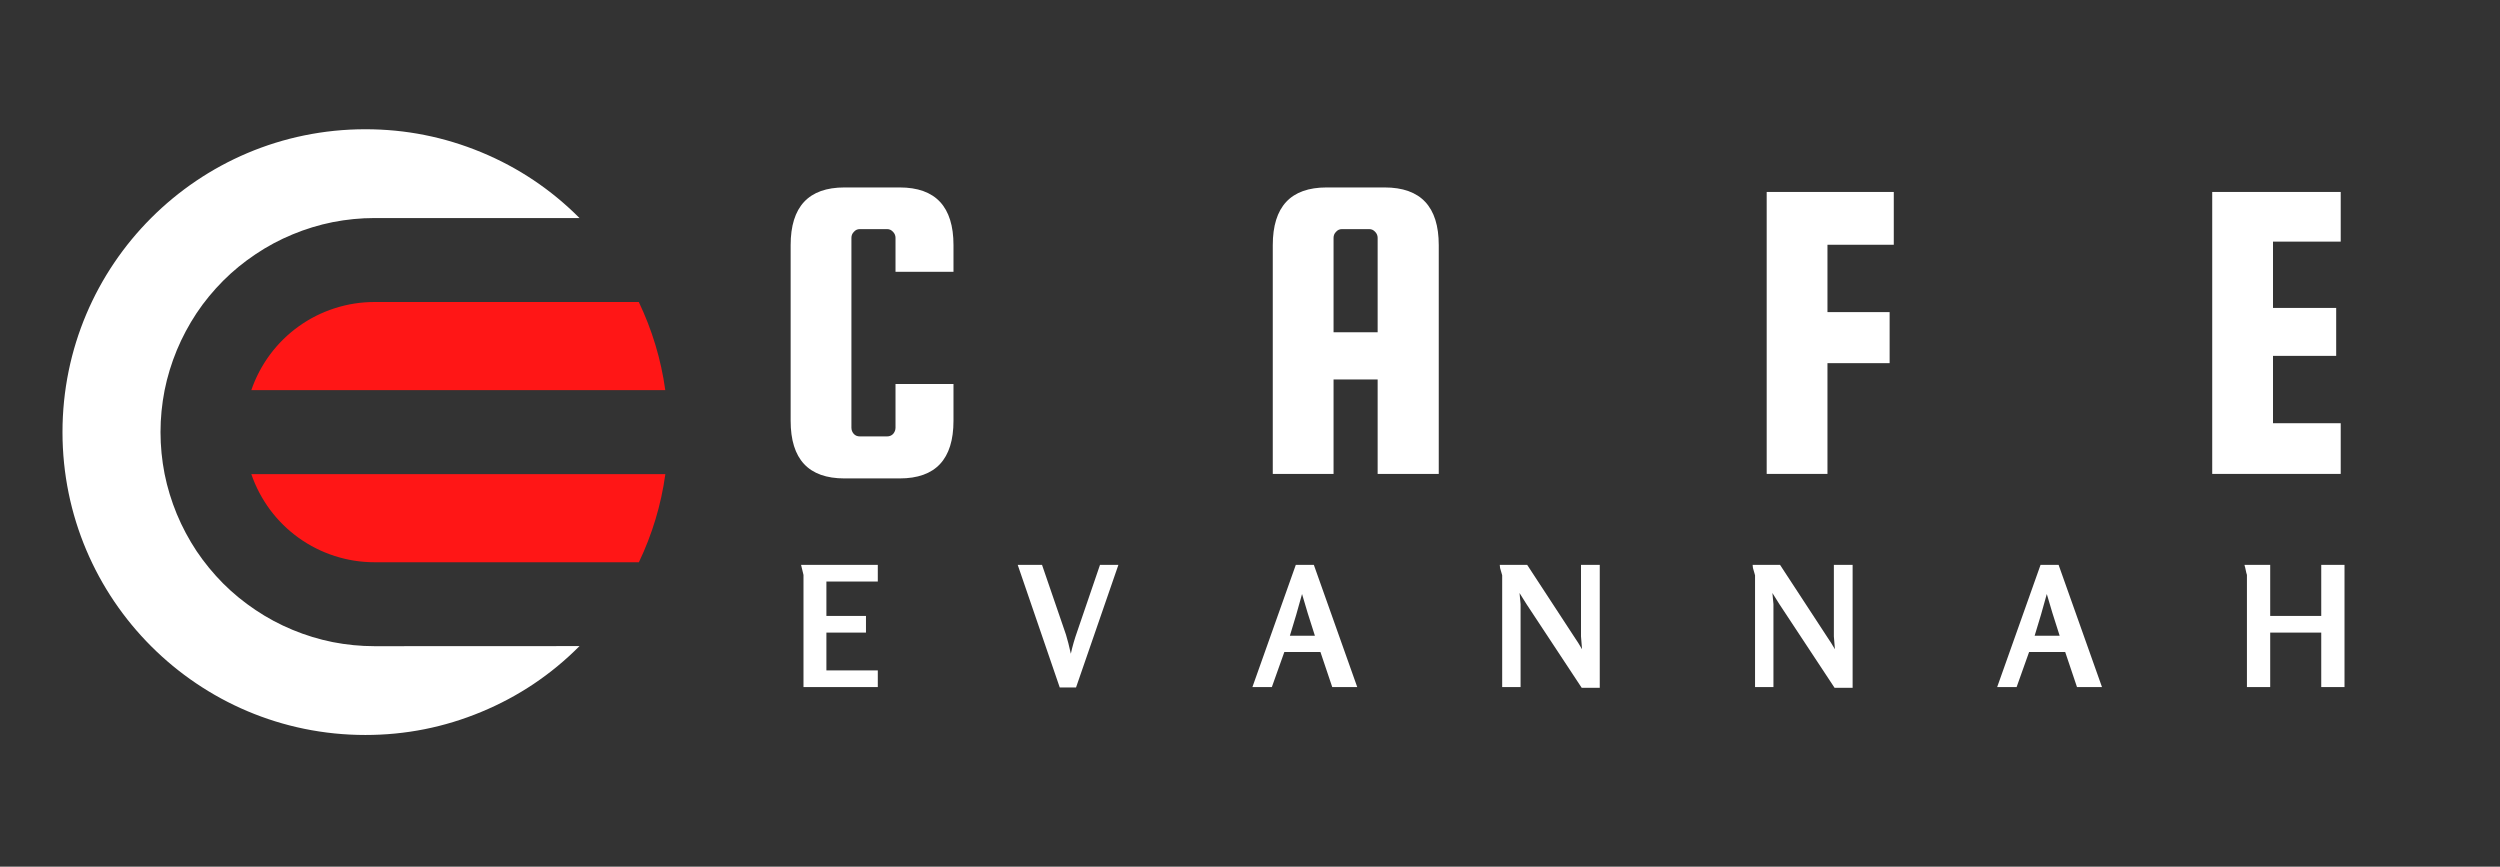 <svg xmlns="http://www.w3.org/2000/svg" xmlns:xlink="http://www.w3.org/1999/xlink" width="150" zoomAndPan="magnify" viewBox="0 0 112.5 39" height="52" preserveAspectRatio="xMidYMid meet" version="1.0"><rect x="0" y="0" width="112.5" height="39" fill="#333333" stroke="none"/><defs><g/><clipPath id="e19c54f7a9"><path d="M 2.801 5.5 L 27 5.5 L 27 33.875 L 2.801 33.875 Z M 2.801 5.5 " clip-rule="nonzero"/></clipPath></defs><g clip-path="url(#e19c54f7a9)"><path fill="#ffffff" d="M 16.852 29.078 C 16.219 29.078 15.594 29.016 14.973 28.895 C 14.352 28.77 13.75 28.586 13.168 28.344 C 12.582 28.102 12.027 27.805 11.504 27.453 C 10.977 27.102 10.488 26.703 10.043 26.258 C 9.598 25.809 9.195 25.32 8.844 24.797 C 8.496 24.27 8.199 23.715 7.957 23.133 C 7.715 22.547 7.531 21.945 7.406 21.324 C 7.285 20.703 7.223 20.078 7.223 19.445 C 7.223 18.812 7.285 18.188 7.406 17.566 C 7.531 16.945 7.715 16.344 7.957 15.758 C 8.199 15.176 8.496 14.621 8.844 14.094 C 9.195 13.566 9.598 13.082 10.043 12.633 C 10.488 12.188 10.977 11.789 11.504 11.438 C 12.027 11.086 12.582 10.789 13.168 10.547 C 13.75 10.305 14.352 10.121 14.973 9.996 C 15.594 9.875 16.219 9.812 16.852 9.812 L 26.078 9.812 C 24.801 8.531 23.328 7.543 21.66 6.852 C 19.988 6.16 18.25 5.816 16.441 5.816 C 8.914 5.816 2.812 11.918 2.812 19.445 C 2.812 26.973 8.914 33.074 16.441 33.074 C 18.25 33.074 19.988 32.73 21.66 32.035 C 23.328 31.344 24.805 30.355 26.078 29.074 Z M 16.852 29.078 " fill-opacity="1" fill-rule="nonzero"/></g><path fill="#ff1616" d="M 11.309 17.555 L 29.938 17.555 C 29.746 16.172 29.348 14.852 28.746 13.59 L 16.852 13.59 C 16.242 13.59 15.645 13.684 15.062 13.871 C 14.48 14.059 13.941 14.328 13.445 14.684 C 12.949 15.039 12.516 15.465 12.152 15.953 C 11.789 16.445 11.508 16.977 11.309 17.555 Z M 11.309 17.555 " fill-opacity="1" fill-rule="nonzero"/><path fill="#ff1616" d="M 16.852 25.301 L 28.75 25.301 C 29.352 24.039 29.75 22.719 29.941 21.336 L 11.309 21.336 C 11.508 21.914 11.789 22.445 12.152 22.938 C 12.516 23.426 12.949 23.852 13.445 24.207 C 13.941 24.562 14.48 24.832 15.062 25.02 C 15.645 25.207 16.242 25.301 16.852 25.301 Z M 16.852 25.301 " fill-opacity="1" fill-rule="nonzero"/><g fill="#ffffff" fill-opacity="1"><g transform="translate(34.595, 21.326)"><g><path d="M 5.703 -2.078 L 5.703 -4.047 L 8.312 -4.047 L 8.312 -2.391 C 8.312 -0.66 7.504 0.203 5.891 0.203 L 3.406 0.203 C 1.789 0.203 0.984 -0.66 0.984 -2.391 L 0.984 -10.297 C 0.984 -12.023 1.789 -12.891 3.406 -12.891 L 5.891 -12.891 C 7.504 -12.891 8.312 -12.023 8.312 -10.297 L 8.312 -9.094 L 5.703 -9.094 L 5.703 -10.625 C 5.703 -10.727 5.664 -10.816 5.594 -10.891 C 5.52 -10.973 5.43 -11.016 5.328 -11.016 L 4.094 -11.016 C 3.988 -11.016 3.898 -10.973 3.828 -10.891 C 3.754 -10.816 3.719 -10.727 3.719 -10.625 L 3.719 -2.078 C 3.719 -1.973 3.754 -1.879 3.828 -1.797 C 3.898 -1.723 3.988 -1.688 4.094 -1.688 L 5.328 -1.688 C 5.43 -1.688 5.52 -1.723 5.594 -1.797 C 5.664 -1.879 5.703 -1.973 5.703 -2.078 Z M 5.703 -2.078 "/></g></g></g><g fill="#ffffff" fill-opacity="1"><g transform="translate(56.291, 21.326)"><g><path d="M 6.016 -12.891 C 7.641 -12.891 8.453 -12.023 8.453 -10.297 L 8.453 0 L 5.703 0 L 5.703 -4.25 L 3.719 -4.25 L 3.719 0 L 0.984 0 L 0.984 -10.297 C 0.984 -12.023 1.789 -12.891 3.406 -12.891 Z M 3.719 -6.375 L 5.703 -6.375 L 5.703 -10.625 C 5.703 -10.727 5.664 -10.816 5.594 -10.891 C 5.52 -10.973 5.43 -11.016 5.328 -11.016 L 4.094 -11.016 C 3.988 -11.016 3.898 -10.973 3.828 -10.891 C 3.754 -10.816 3.719 -10.727 3.719 -10.625 Z M 3.719 -6.375 "/></g></g></g><g fill="#ffffff" fill-opacity="1"><g transform="translate(78.517, 21.326)"><g><path d="M 3.719 -4.984 L 3.719 0 L 0.984 0 L 0.984 -12.688 L 6.703 -12.688 L 6.703 -10.312 L 3.719 -10.312 L 3.719 -7.281 L 6.516 -7.281 L 6.516 -4.984 Z M 3.719 -4.984 "/></g></g></g><g fill="#ffffff" fill-opacity="1"><g transform="translate(98.566, 21.326)"><g><path d="M 3.719 -2.281 L 6.766 -2.281 L 6.766 0 L 0.984 0 L 0.984 -12.688 L 6.766 -12.688 L 6.766 -10.453 L 3.719 -10.453 L 3.719 -7.469 L 6.562 -7.469 L 6.562 -5.312 L 3.719 -5.312 Z M 3.719 -2.281 "/></g></g></g><g fill="#ffffff" fill-opacity="1"><g transform="translate(35.657, 30.919)"><g><path d="M 3.844 0 L 0.5 0 L 0.5 -5.047 L 0.391 -5.5 L 3.844 -5.5 L 3.844 -4.75 L 1.531 -4.75 L 1.531 -3.203 L 3.312 -3.203 L 3.312 -2.453 L 1.531 -2.453 L 1.531 -0.75 L 3.844 -0.75 Z M 3.844 0 "/></g></g></g><g fill="#ffffff" fill-opacity="1"><g transform="translate(45.797, 30.919)"><g><path d="M 4.531 -5.5 L 2.625 0.016 L 1.891 0.016 L 0 -5.5 L 1.094 -5.5 C 1.781 -3.508 2.141 -2.461 2.172 -2.359 C 2.242 -2.129 2.316 -1.844 2.391 -1.5 C 2.461 -1.832 2.562 -2.176 2.688 -2.531 L 3.703 -5.5 Z M 4.531 -5.5 "/></g></g></g><g fill="#ffffff" fill-opacity="1"><g transform="translate(56.342, 30.919)"><g><path d="M 4.734 0 L 3.609 0 L 3.078 -1.578 L 1.453 -1.578 L 0.891 0 L 0.016 0 L 1.969 -5.5 L 2.781 -5.5 Z M 2.828 -2.312 C 2.586 -3.051 2.395 -3.676 2.25 -4.188 C 2.082 -3.562 1.898 -2.938 1.703 -2.312 Z M 2.828 -2.312 "/></g></g></g><g fill="#ffffff" fill-opacity="1"><g transform="translate(67.098, 30.919)"><g><path d="M 4.891 0.031 L 4.078 0.031 L 1.594 -3.734 C 1.426 -4.004 1.32 -4.172 1.281 -4.234 C 1.312 -3.91 1.328 -3.742 1.328 -3.734 L 1.328 0 L 0.5 0 L 0.5 -5.031 C 0.5 -5.039 0.488 -5.078 0.469 -5.141 C 0.445 -5.211 0.426 -5.285 0.406 -5.359 C 0.395 -5.441 0.391 -5.488 0.391 -5.5 L 1.625 -5.5 L 3.781 -2.203 C 3.863 -2.086 3.969 -1.922 4.094 -1.703 C 4.062 -2.078 4.047 -2.27 4.047 -2.281 L 4.047 -5.5 L 4.891 -5.5 Z M 4.891 0.031 "/></g></g></g><g fill="#ffffff" fill-opacity="1"><g transform="translate(78.477, 30.919)"><g><path d="M 4.891 0.031 L 4.078 0.031 L 1.594 -3.734 C 1.426 -4.004 1.32 -4.172 1.281 -4.234 C 1.312 -3.91 1.328 -3.742 1.328 -3.734 L 1.328 0 L 0.5 0 L 0.5 -5.031 C 0.5 -5.039 0.488 -5.078 0.469 -5.141 C 0.445 -5.211 0.426 -5.285 0.406 -5.359 C 0.395 -5.441 0.391 -5.488 0.391 -5.5 L 1.625 -5.5 L 3.781 -2.203 C 3.863 -2.086 3.969 -1.922 4.094 -1.703 C 4.062 -2.078 4.047 -2.27 4.047 -2.281 L 4.047 -5.5 L 4.891 -5.5 Z M 4.891 0.031 "/></g></g></g><g fill="#ffffff" fill-opacity="1"><g transform="translate(89.856, 30.919)"><g><path d="M 4.734 0 L 3.609 0 L 3.078 -1.578 L 1.453 -1.578 L 0.891 0 L 0.016 0 L 1.969 -5.5 L 2.781 -5.5 Z M 2.828 -2.312 C 2.586 -3.051 2.395 -3.676 2.25 -4.188 C 2.082 -3.562 1.898 -2.938 1.703 -2.312 Z M 2.828 -2.312 "/></g></g></g><g fill="#ffffff" fill-opacity="1"><g transform="translate(100.612, 30.919)"><g><path d="M 4.891 0 L 3.844 0 L 3.844 -2.453 L 1.547 -2.453 L 1.547 0 L 0.5 0 L 0.5 -5.047 C 0.5 -5.047 0.488 -5.082 0.469 -5.156 C 0.457 -5.227 0.441 -5.301 0.422 -5.375 C 0.398 -5.445 0.391 -5.488 0.391 -5.5 L 1.547 -5.5 L 1.547 -3.203 L 3.844 -3.203 L 3.844 -5.5 L 4.891 -5.5 Z M 4.891 0 "/></g></g></g></svg>